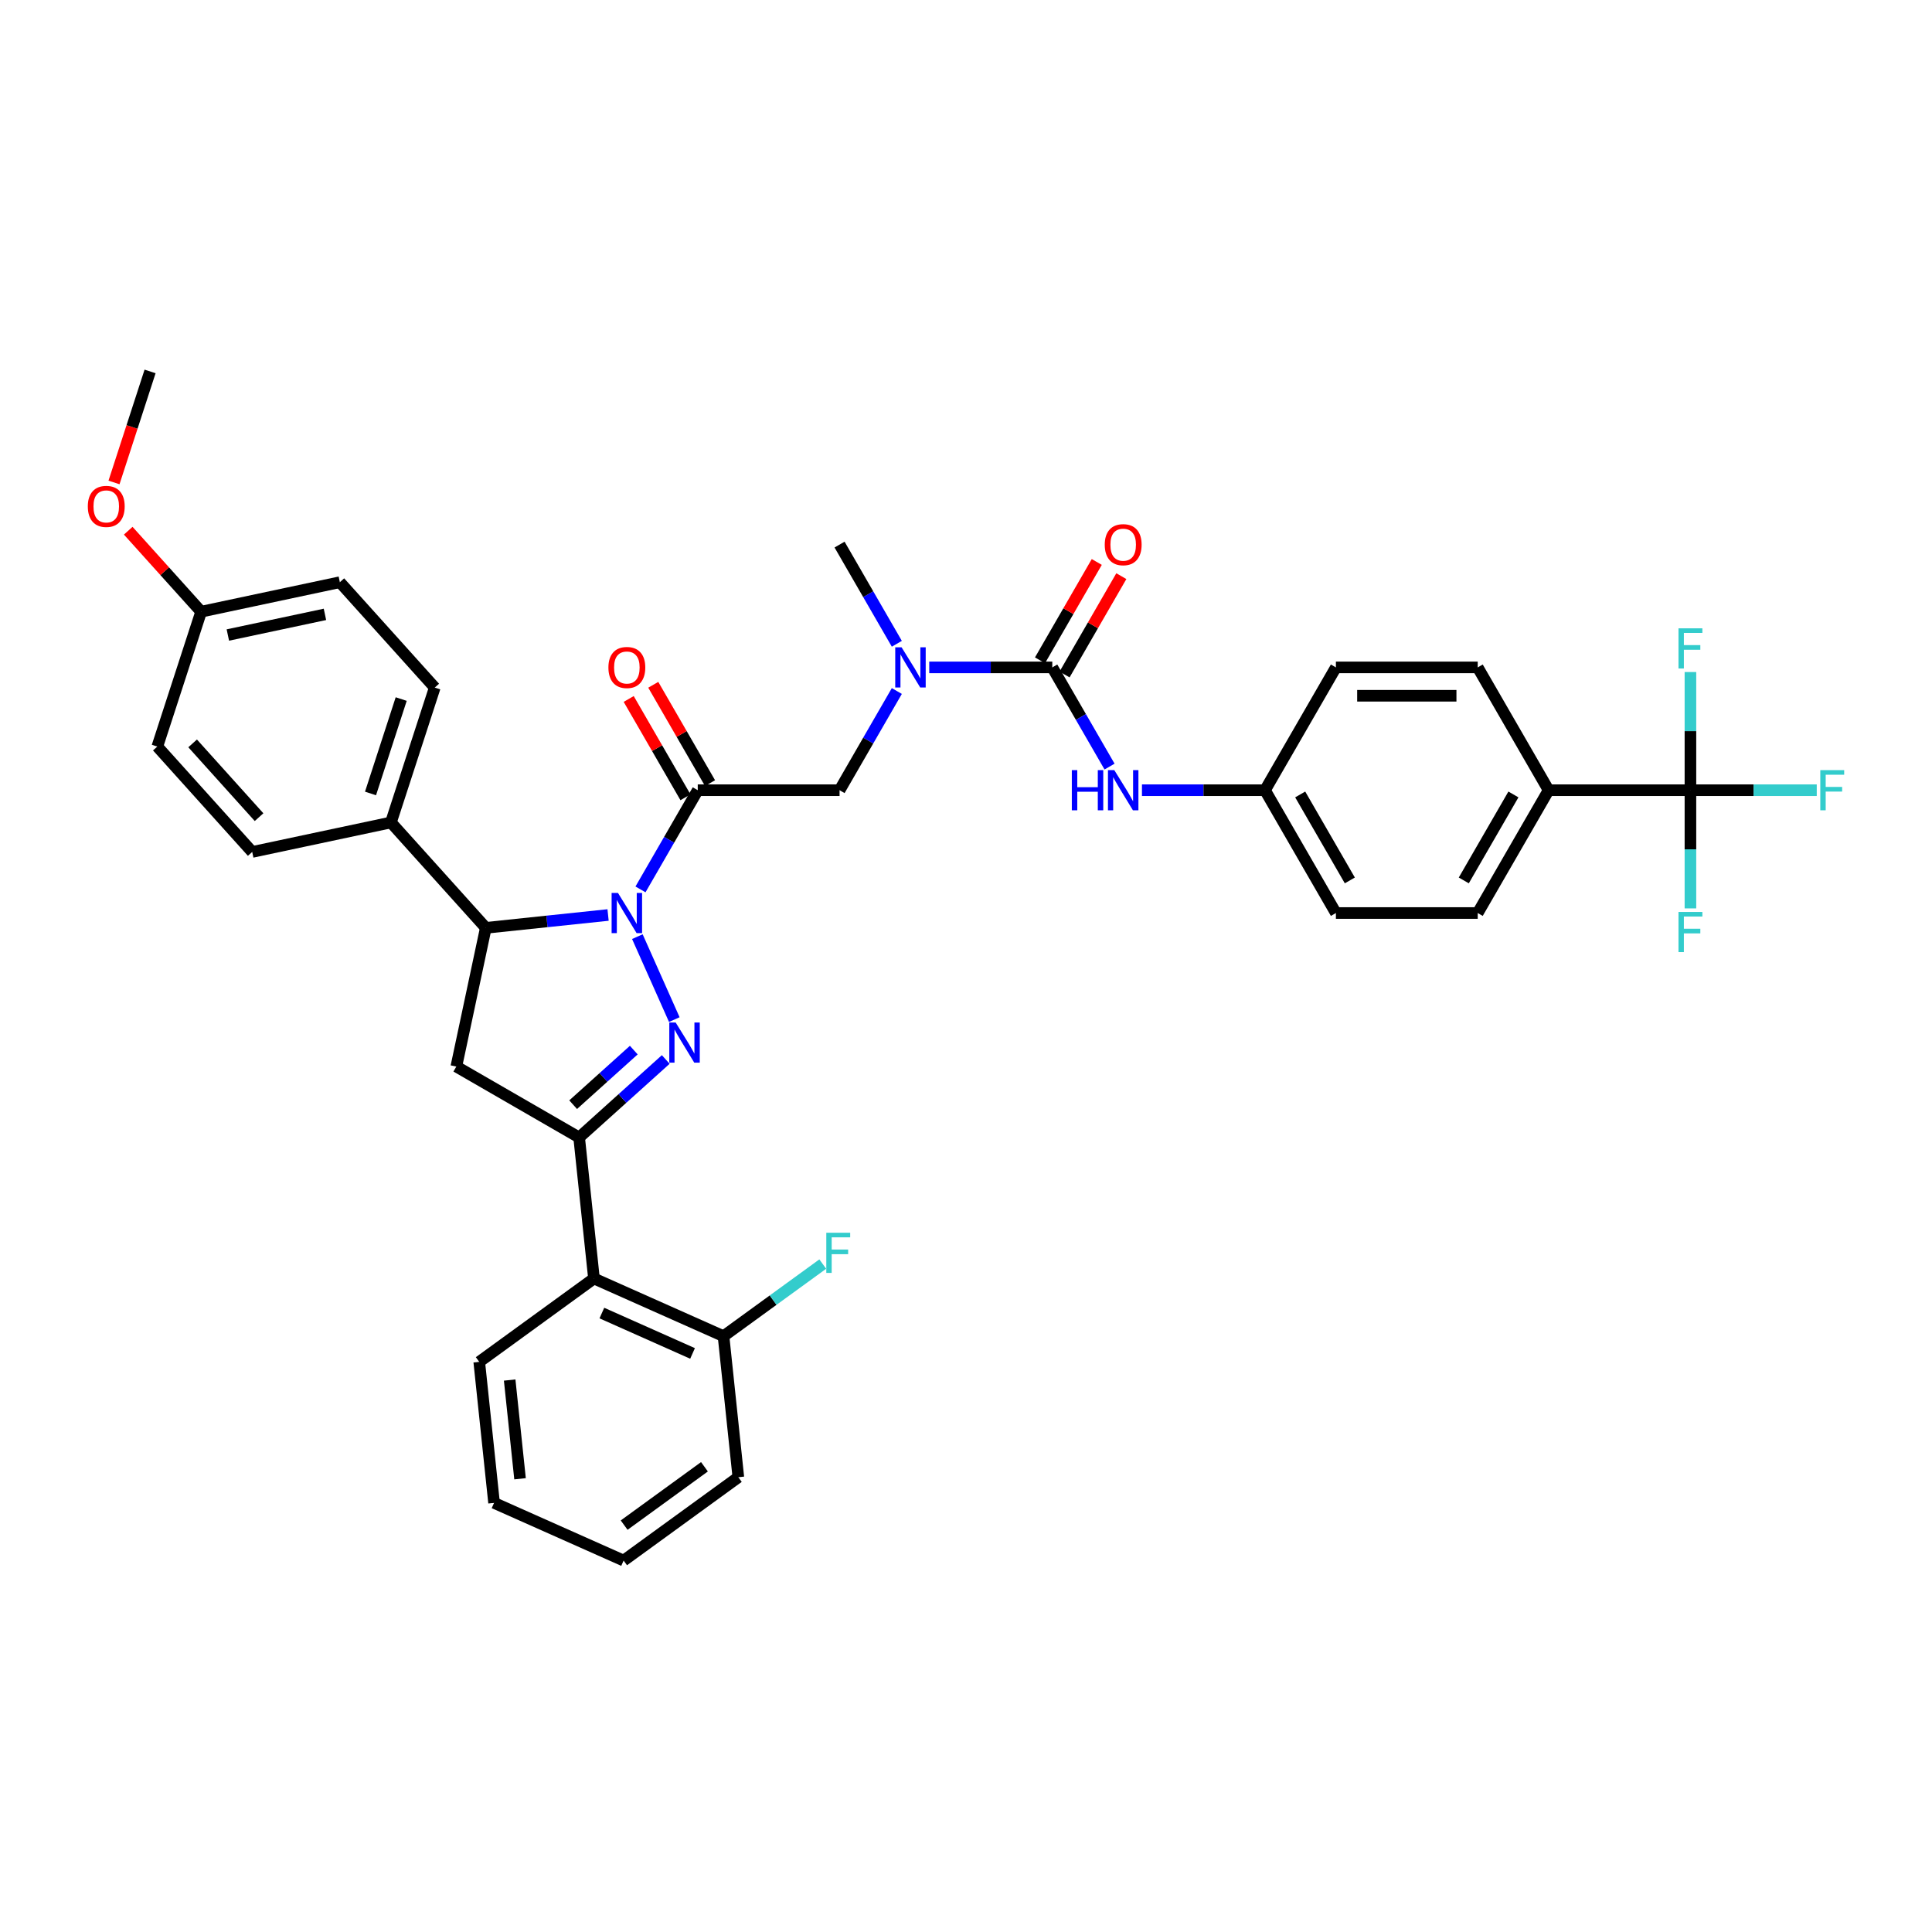 <?xml version='1.0' encoding='iso-8859-1'?>
<svg version='1.1' baseProfile='full'
              xmlns='http://www.w3.org/2000/svg'
                      xmlns:rdkit='http://www.rdkit.org/xml'
                      xmlns:xlink='http://www.w3.org/1999/xlink'
                  xml:space='preserve'
width='1000px' height='1000px' viewBox='0 0 1000 1000'>
<!-- END OF HEADER -->
<rect style='opacity:1.0;fill:#FFFFFF;stroke:none' width='1000' height='1000' x='0' y='0'> </rect>
<path class='bond-0' d='M 464.198,333.217 L 449.377,307.547' style='fill:none;fill-rule:evenodd;stroke:#0000FF;stroke-width:6px;stroke-linecap:butt;stroke-linejoin:miter;stroke-opacity:1' />
<path class='bond-0' d='M 449.377,307.547 L 434.557,281.878' style='fill:none;fill-rule:evenodd;stroke:#000000;stroke-width:6px;stroke-linecap:butt;stroke-linejoin:miter;stroke-opacity:1' />
<path class='bond-1' d='M 464.198,357.674 L 449.377,383.343' style='fill:none;fill-rule:evenodd;stroke:#0000FF;stroke-width:6px;stroke-linecap:butt;stroke-linejoin:miter;stroke-opacity:1' />
<path class='bond-1' d='M 449.377,383.343 L 434.557,409.013' style='fill:none;fill-rule:evenodd;stroke:#000000;stroke-width:6px;stroke-linecap:butt;stroke-linejoin:miter;stroke-opacity:1' />
<path class='bond-2' d='M 480.976,345.445 L 512.817,345.445' style='fill:none;fill-rule:evenodd;stroke:#0000FF;stroke-width:6px;stroke-linecap:butt;stroke-linejoin:miter;stroke-opacity:1' />
<path class='bond-2' d='M 512.817,345.445 L 544.659,345.445' style='fill:none;fill-rule:evenodd;stroke:#000000;stroke-width:6px;stroke-linecap:butt;stroke-linejoin:miter;stroke-opacity:1' />
<path class='bond-3' d='M 874.964,409.013 L 801.563,409.013' style='fill:none;fill-rule:evenodd;stroke:#000000;stroke-width:6px;stroke-linecap:butt;stroke-linejoin:miter;stroke-opacity:1' />
<path class='bond-4' d='M 874.964,409.013 L 907.657,409.013' style='fill:none;fill-rule:evenodd;stroke:#000000;stroke-width:6px;stroke-linecap:butt;stroke-linejoin:miter;stroke-opacity:1' />
<path class='bond-4' d='M 907.657,409.013 L 940.35,409.013' style='fill:none;fill-rule:evenodd;stroke:#33CCCC;stroke-width:6px;stroke-linecap:butt;stroke-linejoin:miter;stroke-opacity:1' />
<path class='bond-5' d='M 874.964,409.013 L 874.964,439.599' style='fill:none;fill-rule:evenodd;stroke:#000000;stroke-width:6px;stroke-linecap:butt;stroke-linejoin:miter;stroke-opacity:1' />
<path class='bond-5' d='M 874.964,439.599 L 874.964,470.185' style='fill:none;fill-rule:evenodd;stroke:#33CCCC;stroke-width:6px;stroke-linecap:butt;stroke-linejoin:miter;stroke-opacity:1' />
<path class='bond-6' d='M 874.964,409.013 L 874.964,378.426' style='fill:none;fill-rule:evenodd;stroke:#000000;stroke-width:6px;stroke-linecap:butt;stroke-linejoin:miter;stroke-opacity:1' />
<path class='bond-6' d='M 874.964,378.426 L 874.964,347.84' style='fill:none;fill-rule:evenodd;stroke:#33CCCC;stroke-width:6px;stroke-linecap:butt;stroke-linejoin:miter;stroke-opacity:1' />
<path class='bond-7' d='M 367.513,405.342 L 352.82,379.893' style='fill:none;fill-rule:evenodd;stroke:#000000;stroke-width:6px;stroke-linecap:butt;stroke-linejoin:miter;stroke-opacity:1' />
<path class='bond-7' d='M 352.82,379.893 L 338.127,354.444' style='fill:none;fill-rule:evenodd;stroke:#FF0000;stroke-width:6px;stroke-linecap:butt;stroke-linejoin:miter;stroke-opacity:1' />
<path class='bond-7' d='M 354.799,412.683 L 340.106,387.233' style='fill:none;fill-rule:evenodd;stroke:#000000;stroke-width:6px;stroke-linecap:butt;stroke-linejoin:miter;stroke-opacity:1' />
<path class='bond-7' d='M 340.106,387.233 L 325.413,361.784' style='fill:none;fill-rule:evenodd;stroke:#FF0000;stroke-width:6px;stroke-linecap:butt;stroke-linejoin:miter;stroke-opacity:1' />
<path class='bond-8' d='M 361.156,409.013 L 434.557,409.013' style='fill:none;fill-rule:evenodd;stroke:#000000;stroke-width:6px;stroke-linecap:butt;stroke-linejoin:miter;stroke-opacity:1' />
<path class='bond-9' d='M 361.156,409.013 L 346.336,434.682' style='fill:none;fill-rule:evenodd;stroke:#000000;stroke-width:6px;stroke-linecap:butt;stroke-linejoin:miter;stroke-opacity:1' />
<path class='bond-9' d='M 346.336,434.682 L 331.516,460.351' style='fill:none;fill-rule:evenodd;stroke:#0000FF;stroke-width:6px;stroke-linecap:butt;stroke-linejoin:miter;stroke-opacity:1' />
<path class='bond-10' d='M 544.659,345.445 L 559.479,371.115' style='fill:none;fill-rule:evenodd;stroke:#000000;stroke-width:6px;stroke-linecap:butt;stroke-linejoin:miter;stroke-opacity:1' />
<path class='bond-10' d='M 559.479,371.115 L 574.299,396.784' style='fill:none;fill-rule:evenodd;stroke:#0000FF;stroke-width:6px;stroke-linecap:butt;stroke-linejoin:miter;stroke-opacity:1' />
<path class='bond-11' d='M 551.016,349.115 L 565.709,323.666' style='fill:none;fill-rule:evenodd;stroke:#000000;stroke-width:6px;stroke-linecap:butt;stroke-linejoin:miter;stroke-opacity:1' />
<path class='bond-11' d='M 565.709,323.666 L 580.402,298.217' style='fill:none;fill-rule:evenodd;stroke:#FF0000;stroke-width:6px;stroke-linecap:butt;stroke-linejoin:miter;stroke-opacity:1' />
<path class='bond-11' d='M 538.302,341.775 L 552.995,316.326' style='fill:none;fill-rule:evenodd;stroke:#000000;stroke-width:6px;stroke-linecap:butt;stroke-linejoin:miter;stroke-opacity:1' />
<path class='bond-11' d='M 552.995,316.326 L 567.688,290.877' style='fill:none;fill-rule:evenodd;stroke:#FF0000;stroke-width:6px;stroke-linecap:butt;stroke-linejoin:miter;stroke-opacity:1' />
<path class='bond-12' d='M 591.078,409.013 L 622.919,409.013' style='fill:none;fill-rule:evenodd;stroke:#0000FF;stroke-width:6px;stroke-linecap:butt;stroke-linejoin:miter;stroke-opacity:1' />
<path class='bond-12' d='M 622.919,409.013 L 654.761,409.013' style='fill:none;fill-rule:evenodd;stroke:#000000;stroke-width:6px;stroke-linecap:butt;stroke-linejoin:miter;stroke-opacity:1' />
<path class='bond-13' d='M 801.563,409.013 L 764.862,472.58' style='fill:none;fill-rule:evenodd;stroke:#000000;stroke-width:6px;stroke-linecap:butt;stroke-linejoin:miter;stroke-opacity:1' />
<path class='bond-13' d='M 783.344,411.207 L 757.654,455.705' style='fill:none;fill-rule:evenodd;stroke:#000000;stroke-width:6px;stroke-linecap:butt;stroke-linejoin:miter;stroke-opacity:1' />
<path class='bond-14' d='M 801.563,409.013 L 764.862,345.445' style='fill:none;fill-rule:evenodd;stroke:#000000;stroke-width:6px;stroke-linecap:butt;stroke-linejoin:miter;stroke-opacity:1' />
<path class='bond-15' d='M 314.737,473.601 L 283.097,476.927' style='fill:none;fill-rule:evenodd;stroke:#0000FF;stroke-width:6px;stroke-linecap:butt;stroke-linejoin:miter;stroke-opacity:1' />
<path class='bond-15' d='M 283.097,476.927 L 251.456,480.252' style='fill:none;fill-rule:evenodd;stroke:#000000;stroke-width:6px;stroke-linecap:butt;stroke-linejoin:miter;stroke-opacity:1' />
<path class='bond-16' d='M 329.9,484.808 L 349.015,527.741' style='fill:none;fill-rule:evenodd;stroke:#0000FF;stroke-width:6px;stroke-linecap:butt;stroke-linejoin:miter;stroke-opacity:1' />
<path class='bond-17' d='M 299.763,588.75 L 307.435,661.749' style='fill:none;fill-rule:evenodd;stroke:#000000;stroke-width:6px;stroke-linecap:butt;stroke-linejoin:miter;stroke-opacity:1' />
<path class='bond-18' d='M 299.763,588.75 L 236.196,552.049' style='fill:none;fill-rule:evenodd;stroke:#000000;stroke-width:6px;stroke-linecap:butt;stroke-linejoin:miter;stroke-opacity:1' />
<path class='bond-19' d='M 299.763,588.75 L 322.177,568.568' style='fill:none;fill-rule:evenodd;stroke:#000000;stroke-width:6px;stroke-linecap:butt;stroke-linejoin:miter;stroke-opacity:1' />
<path class='bond-19' d='M 322.177,568.568 L 344.592,548.385' style='fill:none;fill-rule:evenodd;stroke:#0000FF;stroke-width:6px;stroke-linecap:butt;stroke-linejoin:miter;stroke-opacity:1' />
<path class='bond-19' d='M 296.664,571.786 L 312.354,557.658' style='fill:none;fill-rule:evenodd;stroke:#000000;stroke-width:6px;stroke-linecap:butt;stroke-linejoin:miter;stroke-opacity:1' />
<path class='bond-19' d='M 312.354,557.658 L 328.045,543.531' style='fill:none;fill-rule:evenodd;stroke:#0000FF;stroke-width:6px;stroke-linecap:butt;stroke-linejoin:miter;stroke-opacity:1' />
<path class='bond-20' d='M 236.196,552.049 L 251.456,480.252' style='fill:none;fill-rule:evenodd;stroke:#000000;stroke-width:6px;stroke-linecap:butt;stroke-linejoin:miter;stroke-opacity:1' />
<path class='bond-21' d='M 251.456,480.252 L 202.342,425.705' style='fill:none;fill-rule:evenodd;stroke:#000000;stroke-width:6px;stroke-linecap:butt;stroke-linejoin:miter;stroke-opacity:1' />
<path class='bond-22' d='M 382.163,764.603 L 322.78,807.747' style='fill:none;fill-rule:evenodd;stroke:#000000;stroke-width:6px;stroke-linecap:butt;stroke-linejoin:miter;stroke-opacity:1' />
<path class='bond-22' d='M 364.627,759.198 L 323.059,789.399' style='fill:none;fill-rule:evenodd;stroke:#000000;stroke-width:6px;stroke-linecap:butt;stroke-linejoin:miter;stroke-opacity:1' />
<path class='bond-23' d='M 382.163,764.603 L 374.491,691.604' style='fill:none;fill-rule:evenodd;stroke:#000000;stroke-width:6px;stroke-linecap:butt;stroke-linejoin:miter;stroke-opacity:1' />
<path class='bond-24' d='M 322.78,807.747 L 255.725,777.892' style='fill:none;fill-rule:evenodd;stroke:#000000;stroke-width:6px;stroke-linecap:butt;stroke-linejoin:miter;stroke-opacity:1' />
<path class='bond-25' d='M 202.342,425.705 L 225.024,355.896' style='fill:none;fill-rule:evenodd;stroke:#000000;stroke-width:6px;stroke-linecap:butt;stroke-linejoin:miter;stroke-opacity:1' />
<path class='bond-25' d='M 191.782,410.697 L 207.66,361.831' style='fill:none;fill-rule:evenodd;stroke:#000000;stroke-width:6px;stroke-linecap:butt;stroke-linejoin:miter;stroke-opacity:1' />
<path class='bond-26' d='M 202.342,425.705 L 130.544,440.966' style='fill:none;fill-rule:evenodd;stroke:#000000;stroke-width:6px;stroke-linecap:butt;stroke-linejoin:miter;stroke-opacity:1' />
<path class='bond-27' d='M 104.112,316.609 L 175.909,301.348' style='fill:none;fill-rule:evenodd;stroke:#000000;stroke-width:6px;stroke-linecap:butt;stroke-linejoin:miter;stroke-opacity:1' />
<path class='bond-27' d='M 117.933,328.68 L 168.191,317.997' style='fill:none;fill-rule:evenodd;stroke:#000000;stroke-width:6px;stroke-linecap:butt;stroke-linejoin:miter;stroke-opacity:1' />
<path class='bond-28' d='M 104.112,316.609 L 85.243,295.653' style='fill:none;fill-rule:evenodd;stroke:#000000;stroke-width:6px;stroke-linecap:butt;stroke-linejoin:miter;stroke-opacity:1' />
<path class='bond-28' d='M 85.243,295.653 L 66.374,274.697' style='fill:none;fill-rule:evenodd;stroke:#FF0000;stroke-width:6px;stroke-linecap:butt;stroke-linejoin:miter;stroke-opacity:1' />
<path class='bond-29' d='M 104.112,316.609 L 81.429,386.418' style='fill:none;fill-rule:evenodd;stroke:#000000;stroke-width:6px;stroke-linecap:butt;stroke-linejoin:miter;stroke-opacity:1' />
<path class='bond-30' d='M 225.024,355.896 L 175.909,301.348' style='fill:none;fill-rule:evenodd;stroke:#000000;stroke-width:6px;stroke-linecap:butt;stroke-linejoin:miter;stroke-opacity:1' />
<path class='bond-31' d='M 130.544,440.966 L 81.429,386.418' style='fill:none;fill-rule:evenodd;stroke:#000000;stroke-width:6px;stroke-linecap:butt;stroke-linejoin:miter;stroke-opacity:1' />
<path class='bond-31' d='M 134.087,422.96 L 99.706,384.777' style='fill:none;fill-rule:evenodd;stroke:#000000;stroke-width:6px;stroke-linecap:butt;stroke-linejoin:miter;stroke-opacity:1' />
<path class='bond-32' d='M 59.008,249.716 L 68.344,220.984' style='fill:none;fill-rule:evenodd;stroke:#FF0000;stroke-width:6px;stroke-linecap:butt;stroke-linejoin:miter;stroke-opacity:1' />
<path class='bond-32' d='M 68.344,220.984 L 77.679,192.253' style='fill:none;fill-rule:evenodd;stroke:#000000;stroke-width:6px;stroke-linecap:butt;stroke-linejoin:miter;stroke-opacity:1' />
<path class='bond-33' d='M 255.725,777.892 L 248.052,704.893' style='fill:none;fill-rule:evenodd;stroke:#000000;stroke-width:6px;stroke-linecap:butt;stroke-linejoin:miter;stroke-opacity:1' />
<path class='bond-33' d='M 269.174,765.408 L 263.803,714.308' style='fill:none;fill-rule:evenodd;stroke:#000000;stroke-width:6px;stroke-linecap:butt;stroke-linejoin:miter;stroke-opacity:1' />
<path class='bond-34' d='M 248.052,704.893 L 307.435,661.749' style='fill:none;fill-rule:evenodd;stroke:#000000;stroke-width:6px;stroke-linecap:butt;stroke-linejoin:miter;stroke-opacity:1' />
<path class='bond-35' d='M 307.435,661.749 L 374.491,691.604' style='fill:none;fill-rule:evenodd;stroke:#000000;stroke-width:6px;stroke-linecap:butt;stroke-linejoin:miter;stroke-opacity:1' />
<path class='bond-35' d='M 311.523,679.638 L 358.461,700.537' style='fill:none;fill-rule:evenodd;stroke:#000000;stroke-width:6px;stroke-linecap:butt;stroke-linejoin:miter;stroke-opacity:1' />
<path class='bond-36' d='M 374.491,691.604 L 400.174,672.944' style='fill:none;fill-rule:evenodd;stroke:#000000;stroke-width:6px;stroke-linecap:butt;stroke-linejoin:miter;stroke-opacity:1' />
<path class='bond-36' d='M 400.174,672.944 L 425.858,654.283' style='fill:none;fill-rule:evenodd;stroke:#33CCCC;stroke-width:6px;stroke-linecap:butt;stroke-linejoin:miter;stroke-opacity:1' />
<path class='bond-37' d='M 764.862,472.58 L 691.461,472.58' style='fill:none;fill-rule:evenodd;stroke:#000000;stroke-width:6px;stroke-linecap:butt;stroke-linejoin:miter;stroke-opacity:1' />
<path class='bond-38' d='M 764.862,345.445 L 691.461,345.445' style='fill:none;fill-rule:evenodd;stroke:#000000;stroke-width:6px;stroke-linecap:butt;stroke-linejoin:miter;stroke-opacity:1' />
<path class='bond-38' d='M 753.852,360.125 L 702.471,360.125' style='fill:none;fill-rule:evenodd;stroke:#000000;stroke-width:6px;stroke-linecap:butt;stroke-linejoin:miter;stroke-opacity:1' />
<path class='bond-39' d='M 654.761,409.013 L 691.461,345.445' style='fill:none;fill-rule:evenodd;stroke:#000000;stroke-width:6px;stroke-linecap:butt;stroke-linejoin:miter;stroke-opacity:1' />
<path class='bond-40' d='M 654.761,409.013 L 691.461,472.58' style='fill:none;fill-rule:evenodd;stroke:#000000;stroke-width:6px;stroke-linecap:butt;stroke-linejoin:miter;stroke-opacity:1' />
<path class='bond-40' d='M 672.979,411.207 L 698.669,455.705' style='fill:none;fill-rule:evenodd;stroke:#000000;stroke-width:6px;stroke-linecap:butt;stroke-linejoin:miter;stroke-opacity:1' />
<path  class='atom-0' d='M 466.663 335.052
L 473.474 346.062
Q 474.15 347.148, 475.236 349.115
Q 476.322 351.082, 476.381 351.2
L 476.381 335.052
L 479.141 335.052
L 479.141 355.839
L 476.293 355.839
L 468.982 343.801
Q 468.131 342.392, 467.221 340.777
Q 466.34 339.162, 466.076 338.663
L 466.076 355.839
L 463.374 355.839
L 463.374 335.052
L 466.663 335.052
' fill='#0000FF'/>
<path  class='atom-3' d='M 314.913 345.504
Q 314.913 340.513, 317.38 337.723
Q 319.846 334.934, 324.455 334.934
Q 329.065 334.934, 331.531 337.723
Q 333.998 340.513, 333.998 345.504
Q 333.998 350.554, 331.502 353.431
Q 329.006 356.279, 324.455 356.279
Q 319.875 356.279, 317.38 353.431
Q 314.913 350.583, 314.913 345.504
M 324.455 353.93
Q 327.626 353.93, 329.329 351.816
Q 331.062 349.673, 331.062 345.504
Q 331.062 341.423, 329.329 339.368
Q 327.626 337.283, 324.455 337.283
Q 321.285 337.283, 319.552 339.338
Q 317.849 341.394, 317.849 345.504
Q 317.849 349.703, 319.552 351.816
Q 321.285 353.93, 324.455 353.93
' fill='#FF0000'/>
<path  class='atom-6' d='M 554.774 398.619
L 557.592 398.619
L 557.592 407.456
L 568.221 407.456
L 568.221 398.619
L 571.039 398.619
L 571.039 419.406
L 568.221 419.406
L 568.221 409.805
L 557.592 409.805
L 557.592 419.406
L 554.774 419.406
L 554.774 398.619
' fill='#0000FF'/>
<path  class='atom-6' d='M 576.765 398.619
L 583.576 409.629
Q 584.251 410.715, 585.338 412.683
Q 586.424 414.65, 586.483 414.767
L 586.483 398.619
L 589.243 398.619
L 589.243 419.406
L 586.395 419.406
L 579.084 407.368
Q 578.233 405.959, 577.322 404.344
Q 576.442 402.729, 576.177 402.23
L 576.177 419.406
L 573.476 419.406
L 573.476 398.619
L 576.765 398.619
' fill='#0000FF'/>
<path  class='atom-7' d='M 571.817 281.937
Q 571.817 276.945, 574.284 274.156
Q 576.75 271.367, 581.359 271.367
Q 585.969 271.367, 588.435 274.156
Q 590.902 276.945, 590.902 281.937
Q 590.902 286.987, 588.406 289.864
Q 585.91 292.712, 581.359 292.712
Q 576.779 292.712, 574.284 289.864
Q 571.817 287.016, 571.817 281.937
M 581.359 290.363
Q 584.53 290.363, 586.233 288.249
Q 587.966 286.106, 587.966 281.937
Q 587.966 277.856, 586.233 275.8
Q 584.53 273.716, 581.359 273.716
Q 578.189 273.716, 576.456 275.771
Q 574.753 277.826, 574.753 281.937
Q 574.753 286.135, 576.456 288.249
Q 578.189 290.363, 581.359 290.363
' fill='#FF0000'/>
<path  class='atom-9' d='M 942.185 398.619
L 954.545 398.619
L 954.545 400.997
L 944.974 400.997
L 944.974 407.31
L 953.488 407.31
L 953.488 409.717
L 944.974 409.717
L 944.974 419.406
L 942.185 419.406
L 942.185 398.619
' fill='#33CCCC'/>
<path  class='atom-11' d='M 319.861 462.186
L 326.672 473.196
Q 327.347 474.283, 328.434 476.25
Q 329.52 478.217, 329.579 478.334
L 329.579 462.186
L 332.339 462.186
L 332.339 482.973
L 329.491 482.973
L 322.18 470.936
Q 321.329 469.526, 320.418 467.911
Q 319.538 466.297, 319.273 465.797
L 319.273 482.973
L 316.572 482.973
L 316.572 462.186
L 319.861 462.186
' fill='#0000FF'/>
<path  class='atom-15' d='M 349.716 529.241
L 356.527 540.252
Q 357.202 541.338, 358.289 543.305
Q 359.375 545.272, 359.434 545.39
L 359.434 529.241
L 362.194 529.241
L 362.194 550.029
L 359.346 550.029
L 352.035 537.991
Q 351.184 536.582, 350.273 534.967
Q 349.393 533.352, 349.128 532.853
L 349.128 550.029
L 346.427 550.029
L 346.427 529.241
L 349.716 529.241
' fill='#0000FF'/>
<path  class='atom-24' d='M 45.455 262.12
Q 45.455 257.129, 47.921 254.34
Q 50.387 251.551, 54.997 251.551
Q 59.606 251.551, 62.073 254.34
Q 64.539 257.129, 64.539 262.12
Q 64.539 267.17, 62.043 270.048
Q 59.548 272.896, 54.997 272.896
Q 50.416 272.896, 47.921 270.048
Q 45.455 267.2, 45.455 262.12
M 54.997 270.547
Q 58.168 270.547, 59.87 268.433
Q 61.603 266.289, 61.603 262.12
Q 61.603 258.039, 59.87 255.984
Q 58.168 253.899, 54.997 253.899
Q 51.826 253.899, 50.093 255.955
Q 48.391 258.01, 48.391 262.12
Q 48.391 266.319, 50.093 268.433
Q 51.826 270.547, 54.997 270.547
' fill='#FF0000'/>
<path  class='atom-30' d='M 427.693 638.066
L 440.054 638.066
L 440.054 640.444
L 430.482 640.444
L 430.482 646.757
L 438.997 646.757
L 438.997 649.164
L 430.482 649.164
L 430.482 658.853
L 427.693 658.853
L 427.693 638.066
' fill='#33CCCC'/>
<path  class='atom-31' d='M 868.784 472.02
L 881.144 472.02
L 881.144 474.398
L 871.573 474.398
L 871.573 480.711
L 880.087 480.711
L 880.087 483.118
L 871.573 483.118
L 871.573 492.807
L 868.784 492.807
L 868.784 472.02
' fill='#33CCCC'/>
<path  class='atom-32' d='M 868.784 325.218
L 881.144 325.218
L 881.144 327.596
L 871.573 327.596
L 871.573 333.908
L 880.087 333.908
L 880.087 336.316
L 871.573 336.316
L 871.573 346.005
L 868.784 346.005
L 868.784 325.218
' fill='#33CCCC'/>
</svg>
